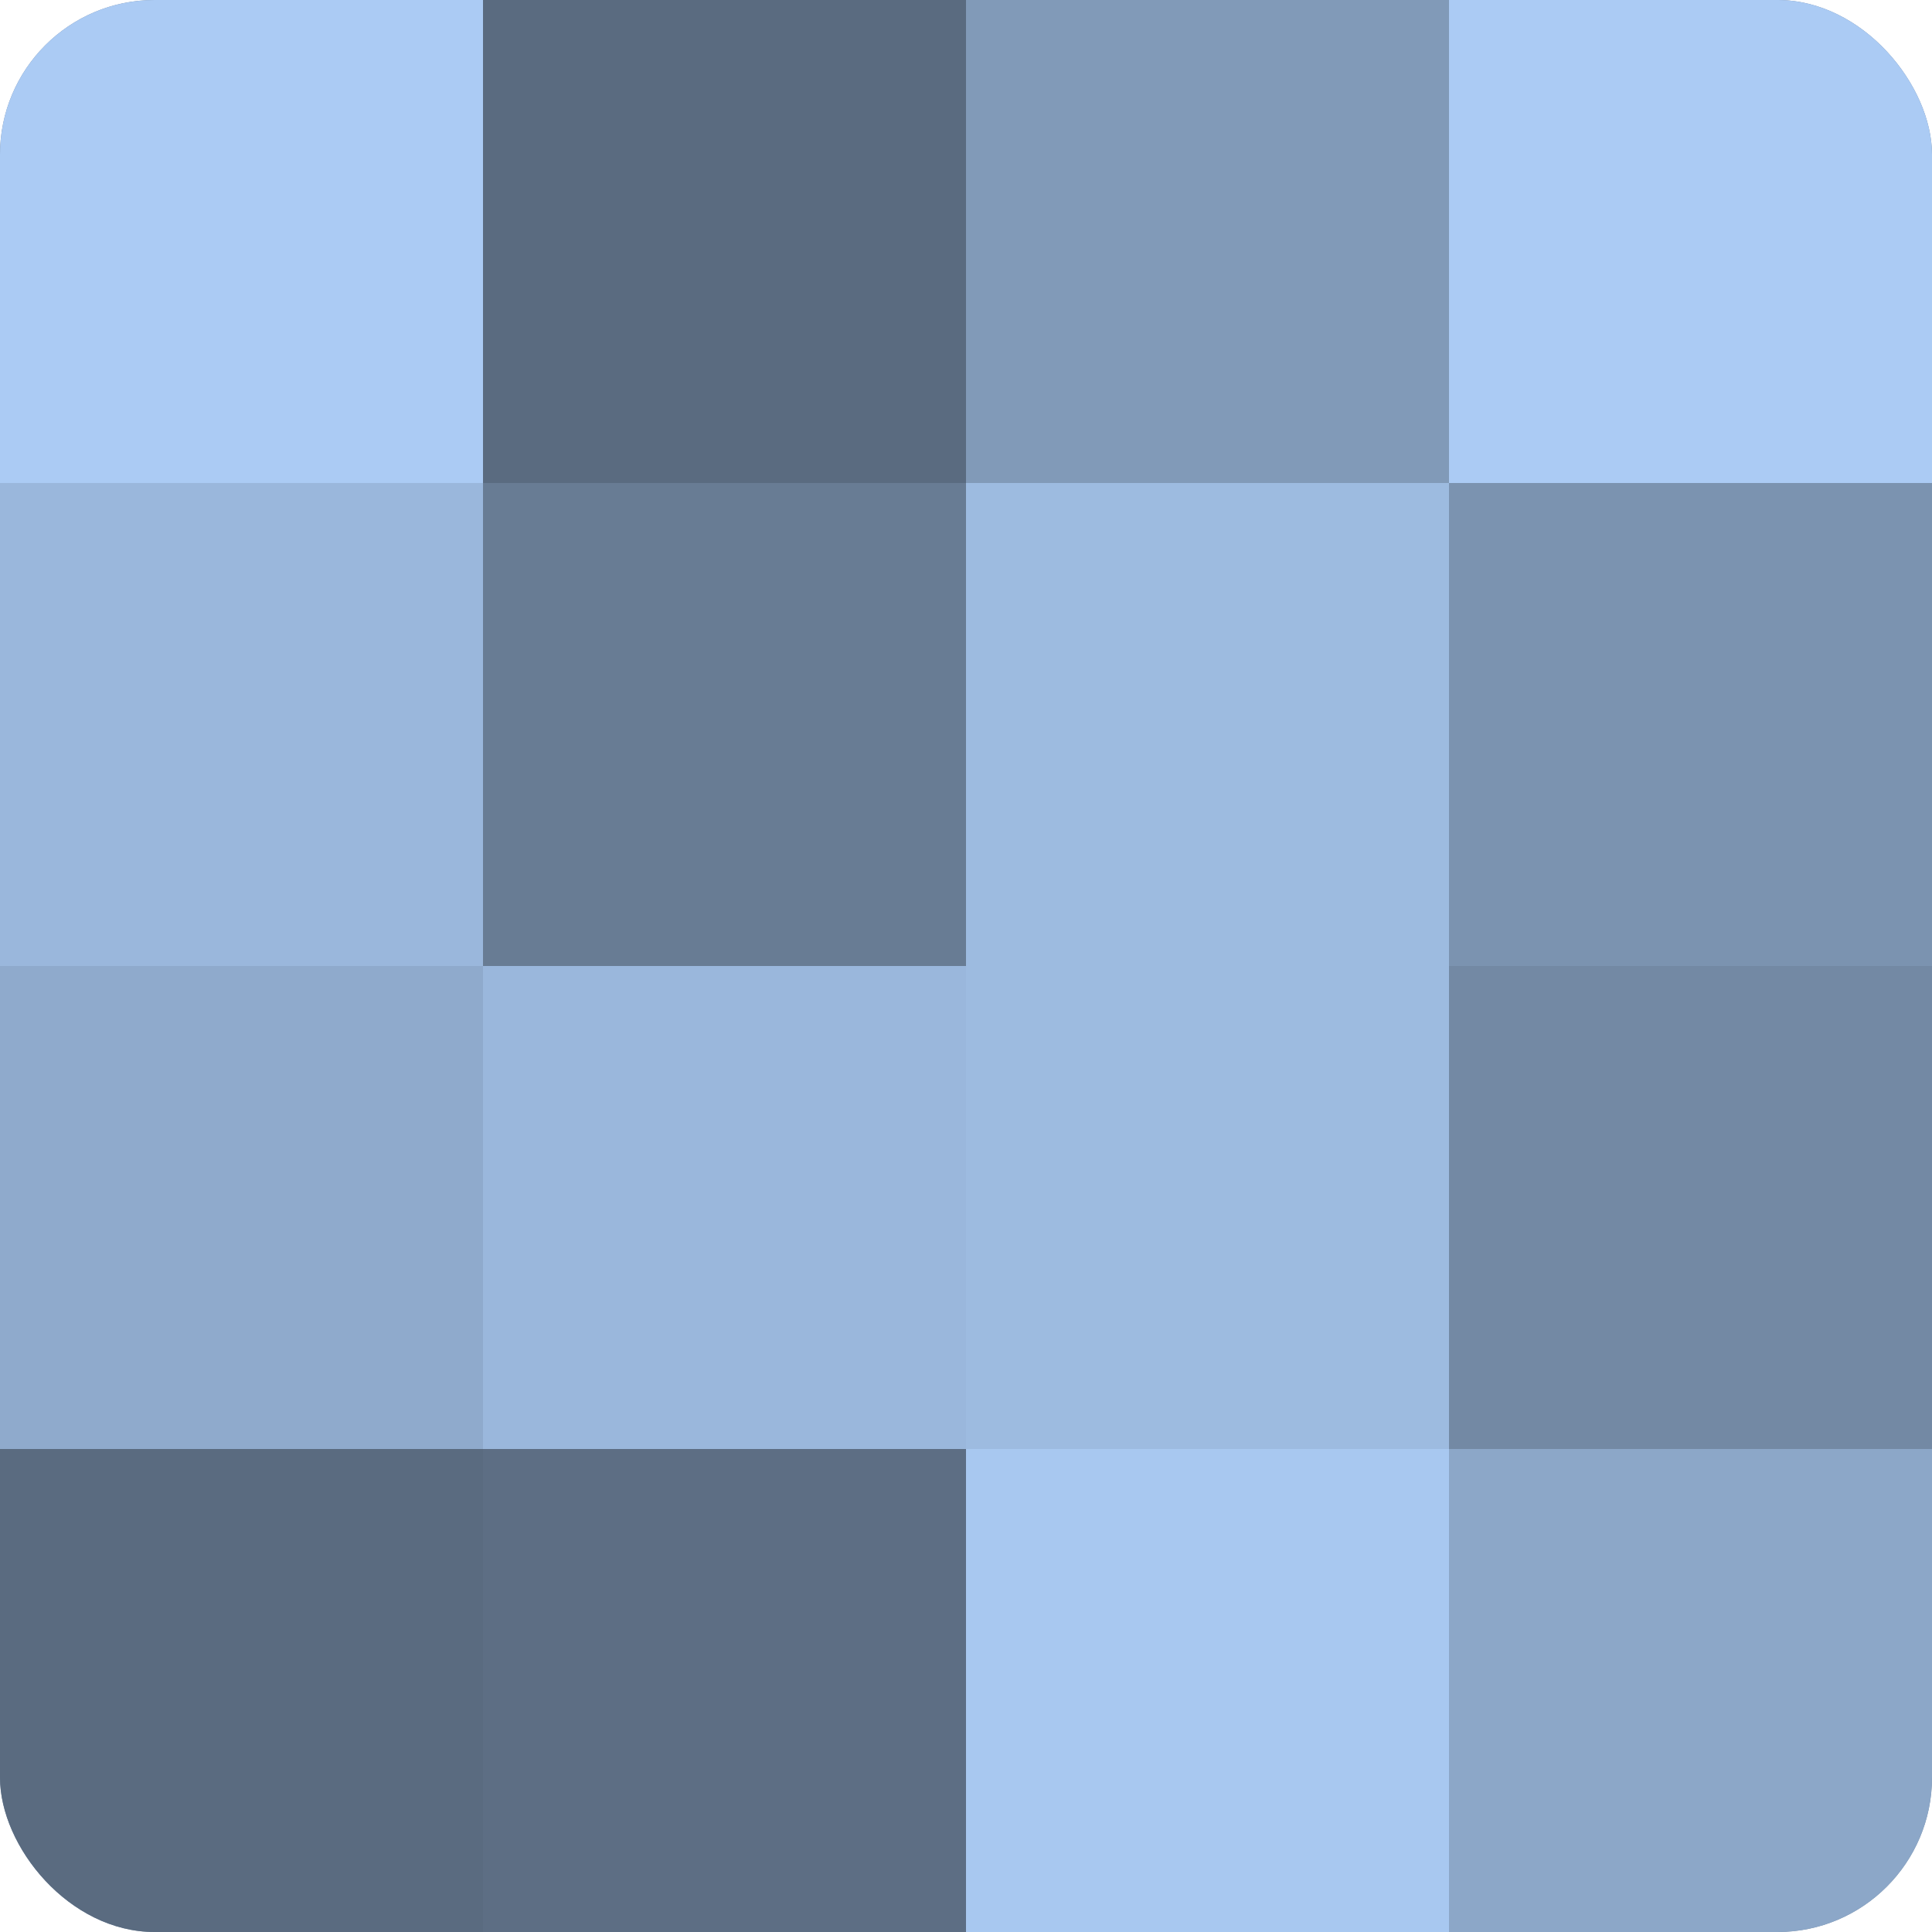 <?xml version="1.0" encoding="UTF-8"?>
<svg xmlns="http://www.w3.org/2000/svg" width="60" height="60" viewBox="0 0 100 100" preserveAspectRatio="xMidYMid meet"><defs><clipPath id="c" width="100" height="100"><rect width="100" height="100" rx="8" ry="8"/></clipPath></defs><g clip-path="url(#c)"><rect width="100" height="100" fill="#7086a0"/><rect width="25" height="25" fill="#abcbf4"/><rect y="25" width="25" height="25" fill="#9ab7dc"/><rect y="50" width="25" height="25" fill="#8faacc"/><rect y="75" width="25" height="25" fill="#5a6b80"/><rect x="25" width="25" height="25" fill="#5a6b80"/><rect x="25" y="25" width="25" height="25" fill="#687c94"/><rect x="25" y="50" width="25" height="25" fill="#9ab7dc"/><rect x="25" y="75" width="25" height="25" fill="#5d6e84"/><rect x="50" width="25" height="25" fill="#819ab8"/><rect x="50" y="25" width="25" height="25" fill="#9dbbe0"/><rect x="50" y="50" width="25" height="25" fill="#9dbbe0"/><rect x="50" y="75" width="25" height="25" fill="#a8c8f0"/><rect x="75" width="25" height="25" fill="#abcbf4"/><rect x="75" y="25" width="25" height="25" fill="#7b93b0"/><rect x="75" y="50" width="25" height="25" fill="#7389a4"/><rect x="75" y="75" width="25" height="25" fill="#8ca7c8"/></g></svg>
